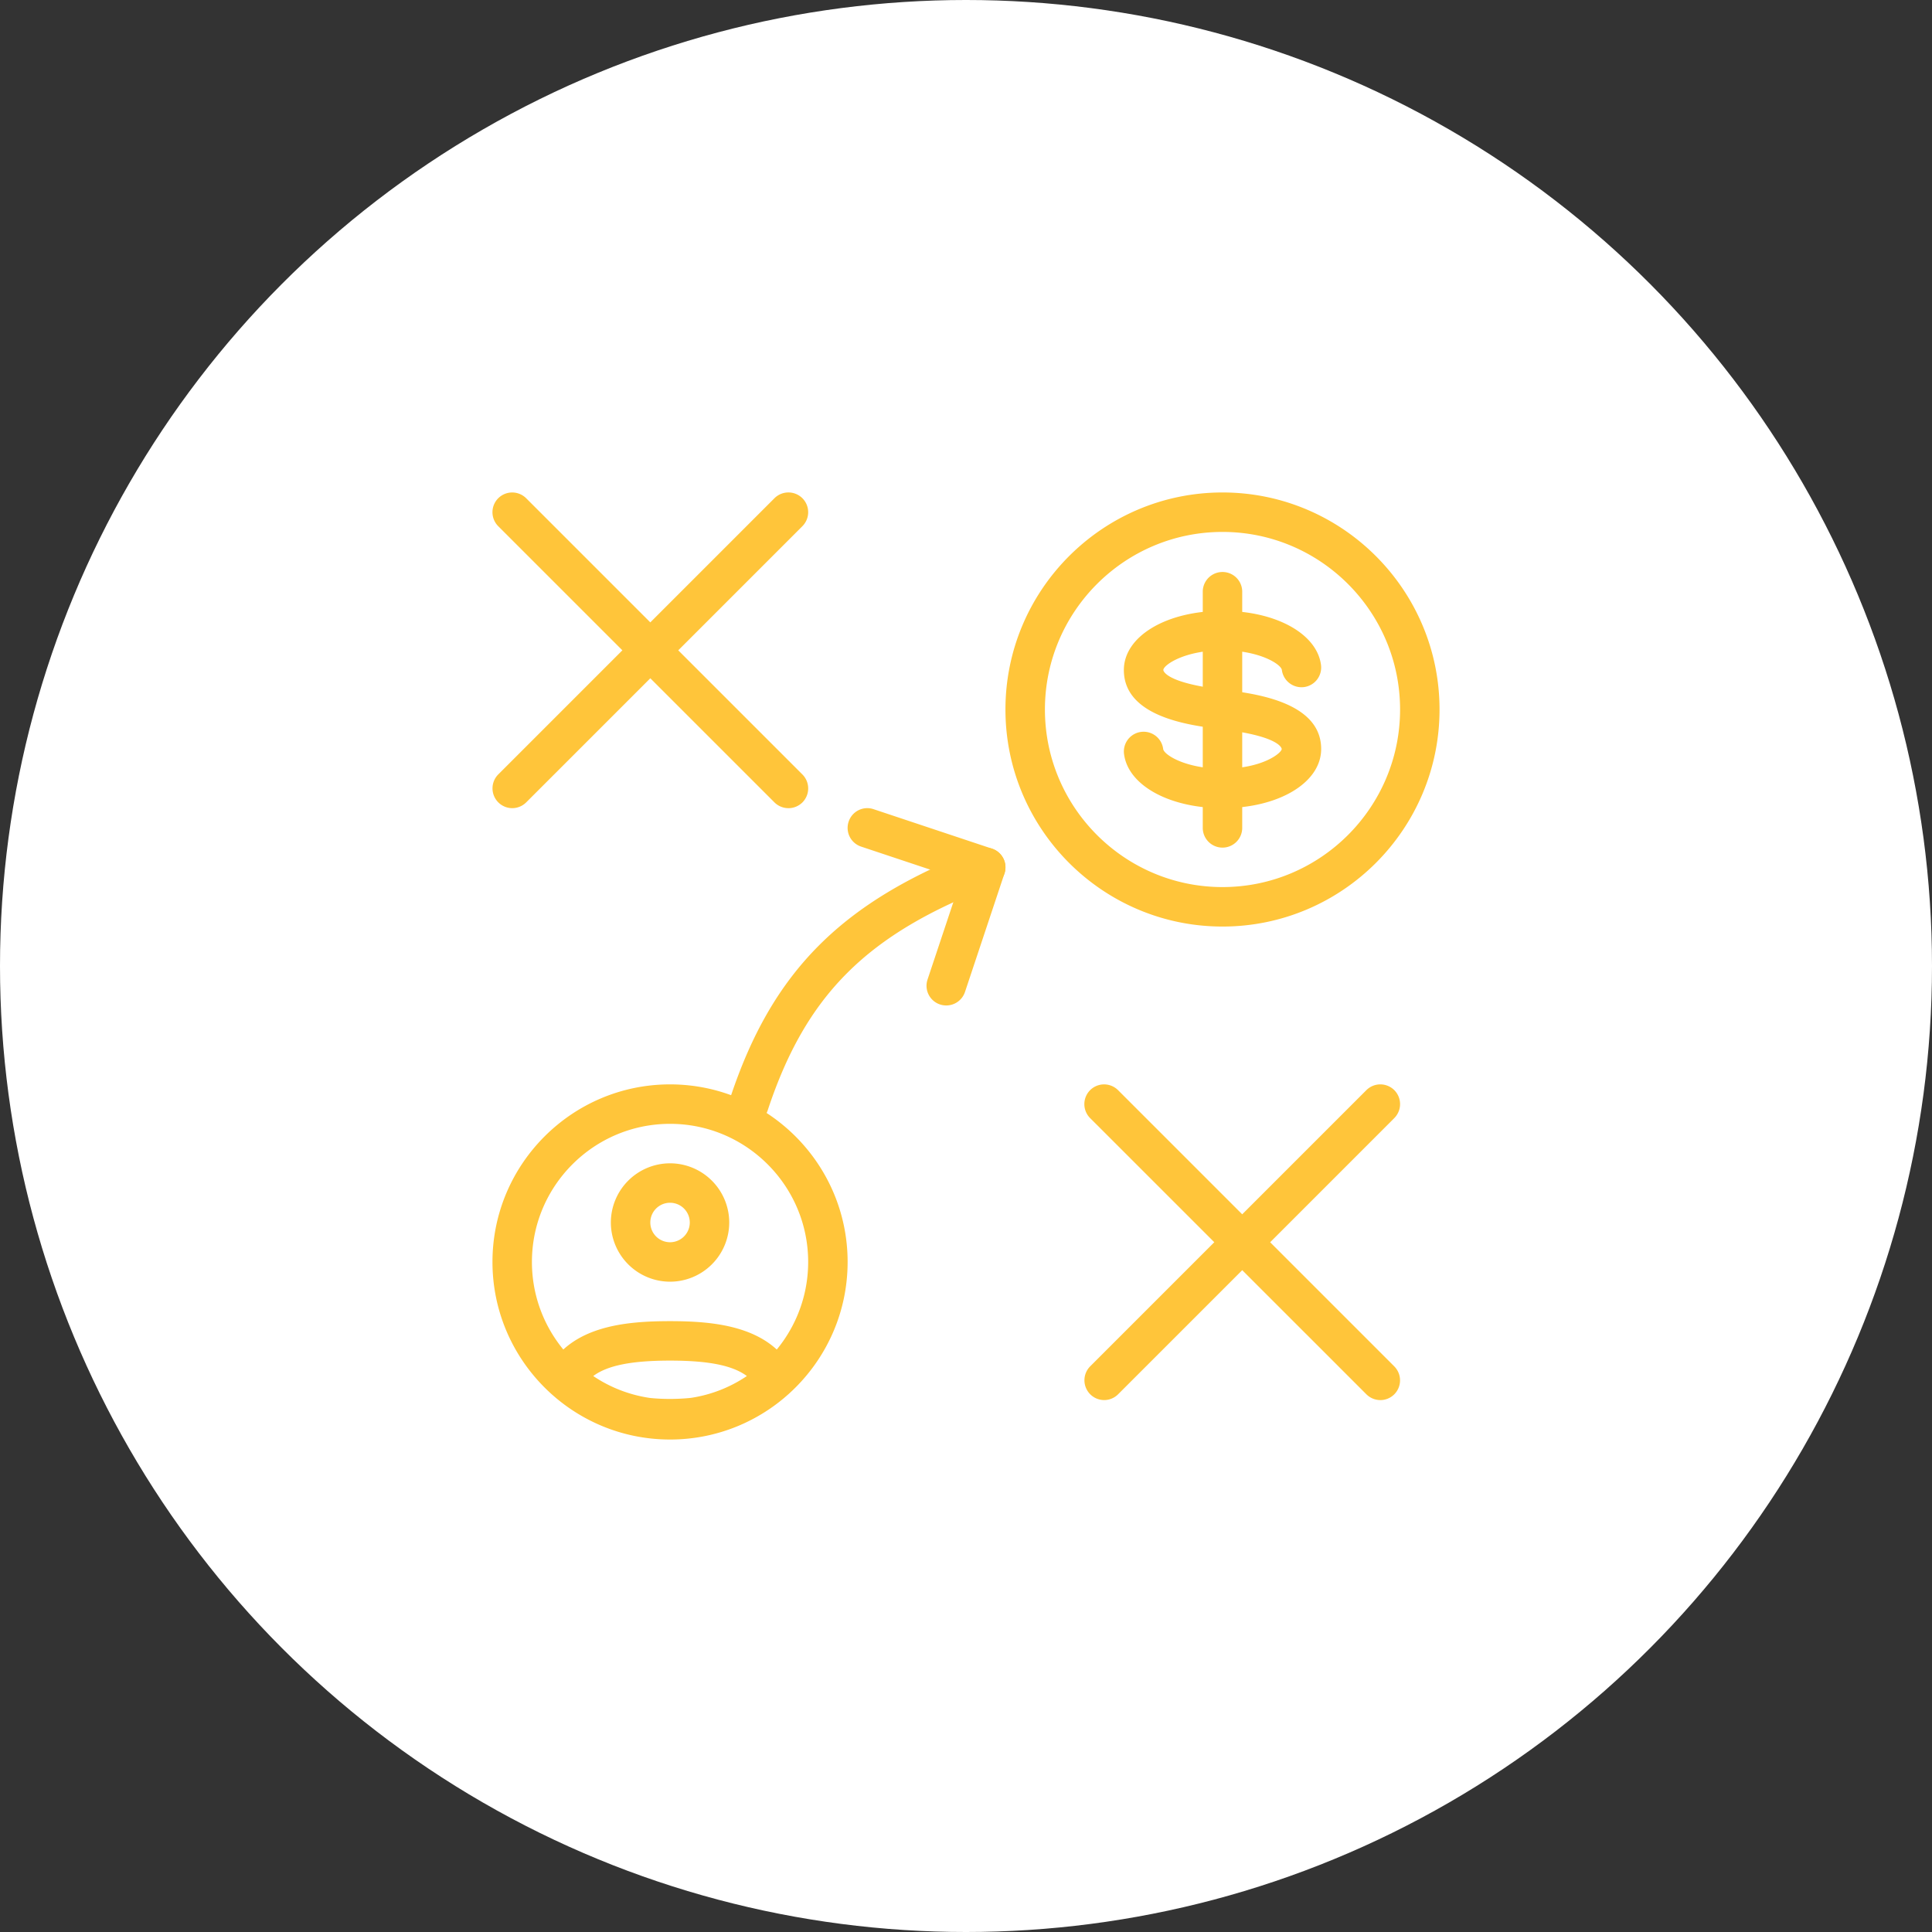 <svg width="102" height="102" viewBox="0 0 102 102" xmlns="http://www.w3.org/2000/svg"><rect x="0" y="0" width="102" height="102" fill="#333333" stroke="none"/><title>Oval 3 Copy</title><g transform="translate(-35)" fill="none" fill-rule="evenodd"><circle fill="#FFF" cx="86" cy="51" r="51"/><g transform="translate(60 25)" fill="#FFC53A"><path d="M10.375 38.5a1.042 1.042 0 1 0 0 2.084 1.042 1.042 0 0 0 0-2.084zm0 4.167a3.129 3.129 0 0 1-3.125-3.125 3.129 3.129 0 0 1 3.125-3.125 3.129 3.129 0 0 1 3.125 3.125 3.129 3.129 0 0 1-3.125 3.125zm-4.056 4.98c.894.603 1.91.999 2.99 1.157.645.069 1.447.073 2.172-.004a7.17 7.17 0 0 0 2.95-1.152c-.758-.565-2.041-.815-4.056-.815s-3.298.25-4.056.815zm4.056 3.316c-.454 0-.892-.046-1.33-.092a9.326 9.326 0 0 1-4.916-2.294 1.044 1.044 0 0 1-.212-1.281c1.248-2.244 3.964-2.546 6.458-2.546 2.492 0 5.208.302 6.458 2.546.236.423.148.956-.212 1.281a9.307 9.307 0 0 1-4.877 2.29c-.477.05-.915.096-1.369.096z"/><path d="M10.375 34.333c-4.02 0-7.292 3.271-7.292 7.292 0 4.02 3.271 7.292 7.292 7.292 4.02 0 7.292-3.271 7.292-7.292 0-4.02-3.271-7.292-7.292-7.292zm0 16.667C5.206 51 1 46.794 1 41.625s4.206-9.375 9.375-9.375 9.375 4.206 9.375 9.375S15.544 51 10.375 51zM39.542 3.083c-5.17 0-9.375 4.207-9.375 9.375 0 5.17 4.206 9.375 9.375 9.375 5.168 0 9.375-4.206 9.375-9.375 0-5.168-4.207-9.375-9.375-9.375zm0 20.834c-6.32 0-11.459-5.14-11.459-11.459C28.083 6.14 33.223 1 39.542 1 45.86 1 51 6.14 51 12.458c0 6.32-5.14 11.459-11.458 11.459zm-22.917-6.25c-.267 0-.533-.102-.738-.305L1.304 2.78a1.045 1.045 0 0 1 0-1.475 1.045 1.045 0 0 1 1.475 0l14.584 14.583a1.045 1.045 0 0 1 0 1.476c-.205.202-.471.304-.738.304"/><path d="M2.042 17.667a1.045 1.045 0 0 1-.738-1.78L15.887 1.304a1.045 1.045 0 0 1 1.476 0 1.045 1.045 0 0 1 0 1.475L2.779 17.363c-.204.202-.47.304-.737.304m45.833 31.25c-.267 0-.533-.102-.737-.305L32.553 34.03a1.045 1.045 0 0 1 0-1.475 1.045 1.045 0 0 1 1.475 0l14.583 14.584a1.045 1.045 0 0 1 0 1.474c-.204.203-.47.305-.737.305M14.542 34.333a1.043 1.043 0 0 1-.99-1.369c2.217-6.695 5.894-10.38 13.117-13.145a1.044 1.044 0 0 1 1.346.6 1.043 1.043 0 0 1-.6 1.346c-6.644 2.543-9.865 5.754-11.884 11.854a1.044 1.044 0 0 1-.99.714"/><path d="M24.958 28.083a1.039 1.039 0 0 1-.988-1.37l1.755-5.263-5.263-1.754a1.039 1.039 0 0 1-.658-1.317 1.036 1.036 0 0 1 1.317-.658l6.25 2.083c.546.181.841.771.658 1.317l-2.083 6.25a1.041 1.041 0 0 1-.988.712m8.334 20.834a1.045 1.045 0 0 1-.737-1.78l14.583-14.583a1.045 1.045 0 0 1 1.474 0 1.045 1.045 0 0 1 0 1.475L34.03 48.612c-.204.203-.47.305-.737.305m6.248-31.25c-2.805 0-4.99-1.205-5.198-2.863a1.04 1.04 0 1 1 2.067-.26c.037.302 1.18 1.04 3.13 1.04 2.121 0 3.128-.836 3.128-1.042 0-.005-.036-.652-3.042-1.023l-.223-.03c-1.523-.185-5.069-.618-5.069-3.114 0-1.781 2.24-3.125 5.21-3.125 2.805 0 4.99 1.204 5.199 2.863a1.042 1.042 0 0 1-.902 1.162 1.047 1.047 0 0 1-1.165-.902c-.037-.302-1.181-1.04-3.131-1.04-2.017 0-3.127.782-3.127 1.042 0 .006.035.654 3.05 1.023.006.002.214.027.218.027 1.525.19 5.065.625 5.065 3.117 0 1.78-2.24 3.125-5.21 3.125"/><path d="M39.542 19.75a1.042 1.042 0 0 1-1.042-1.042v-12.5a1.042 1.042 0 0 1 2.083 0v12.5c0 .575-.466 1.042-1.041 1.042"/></g></g></svg>